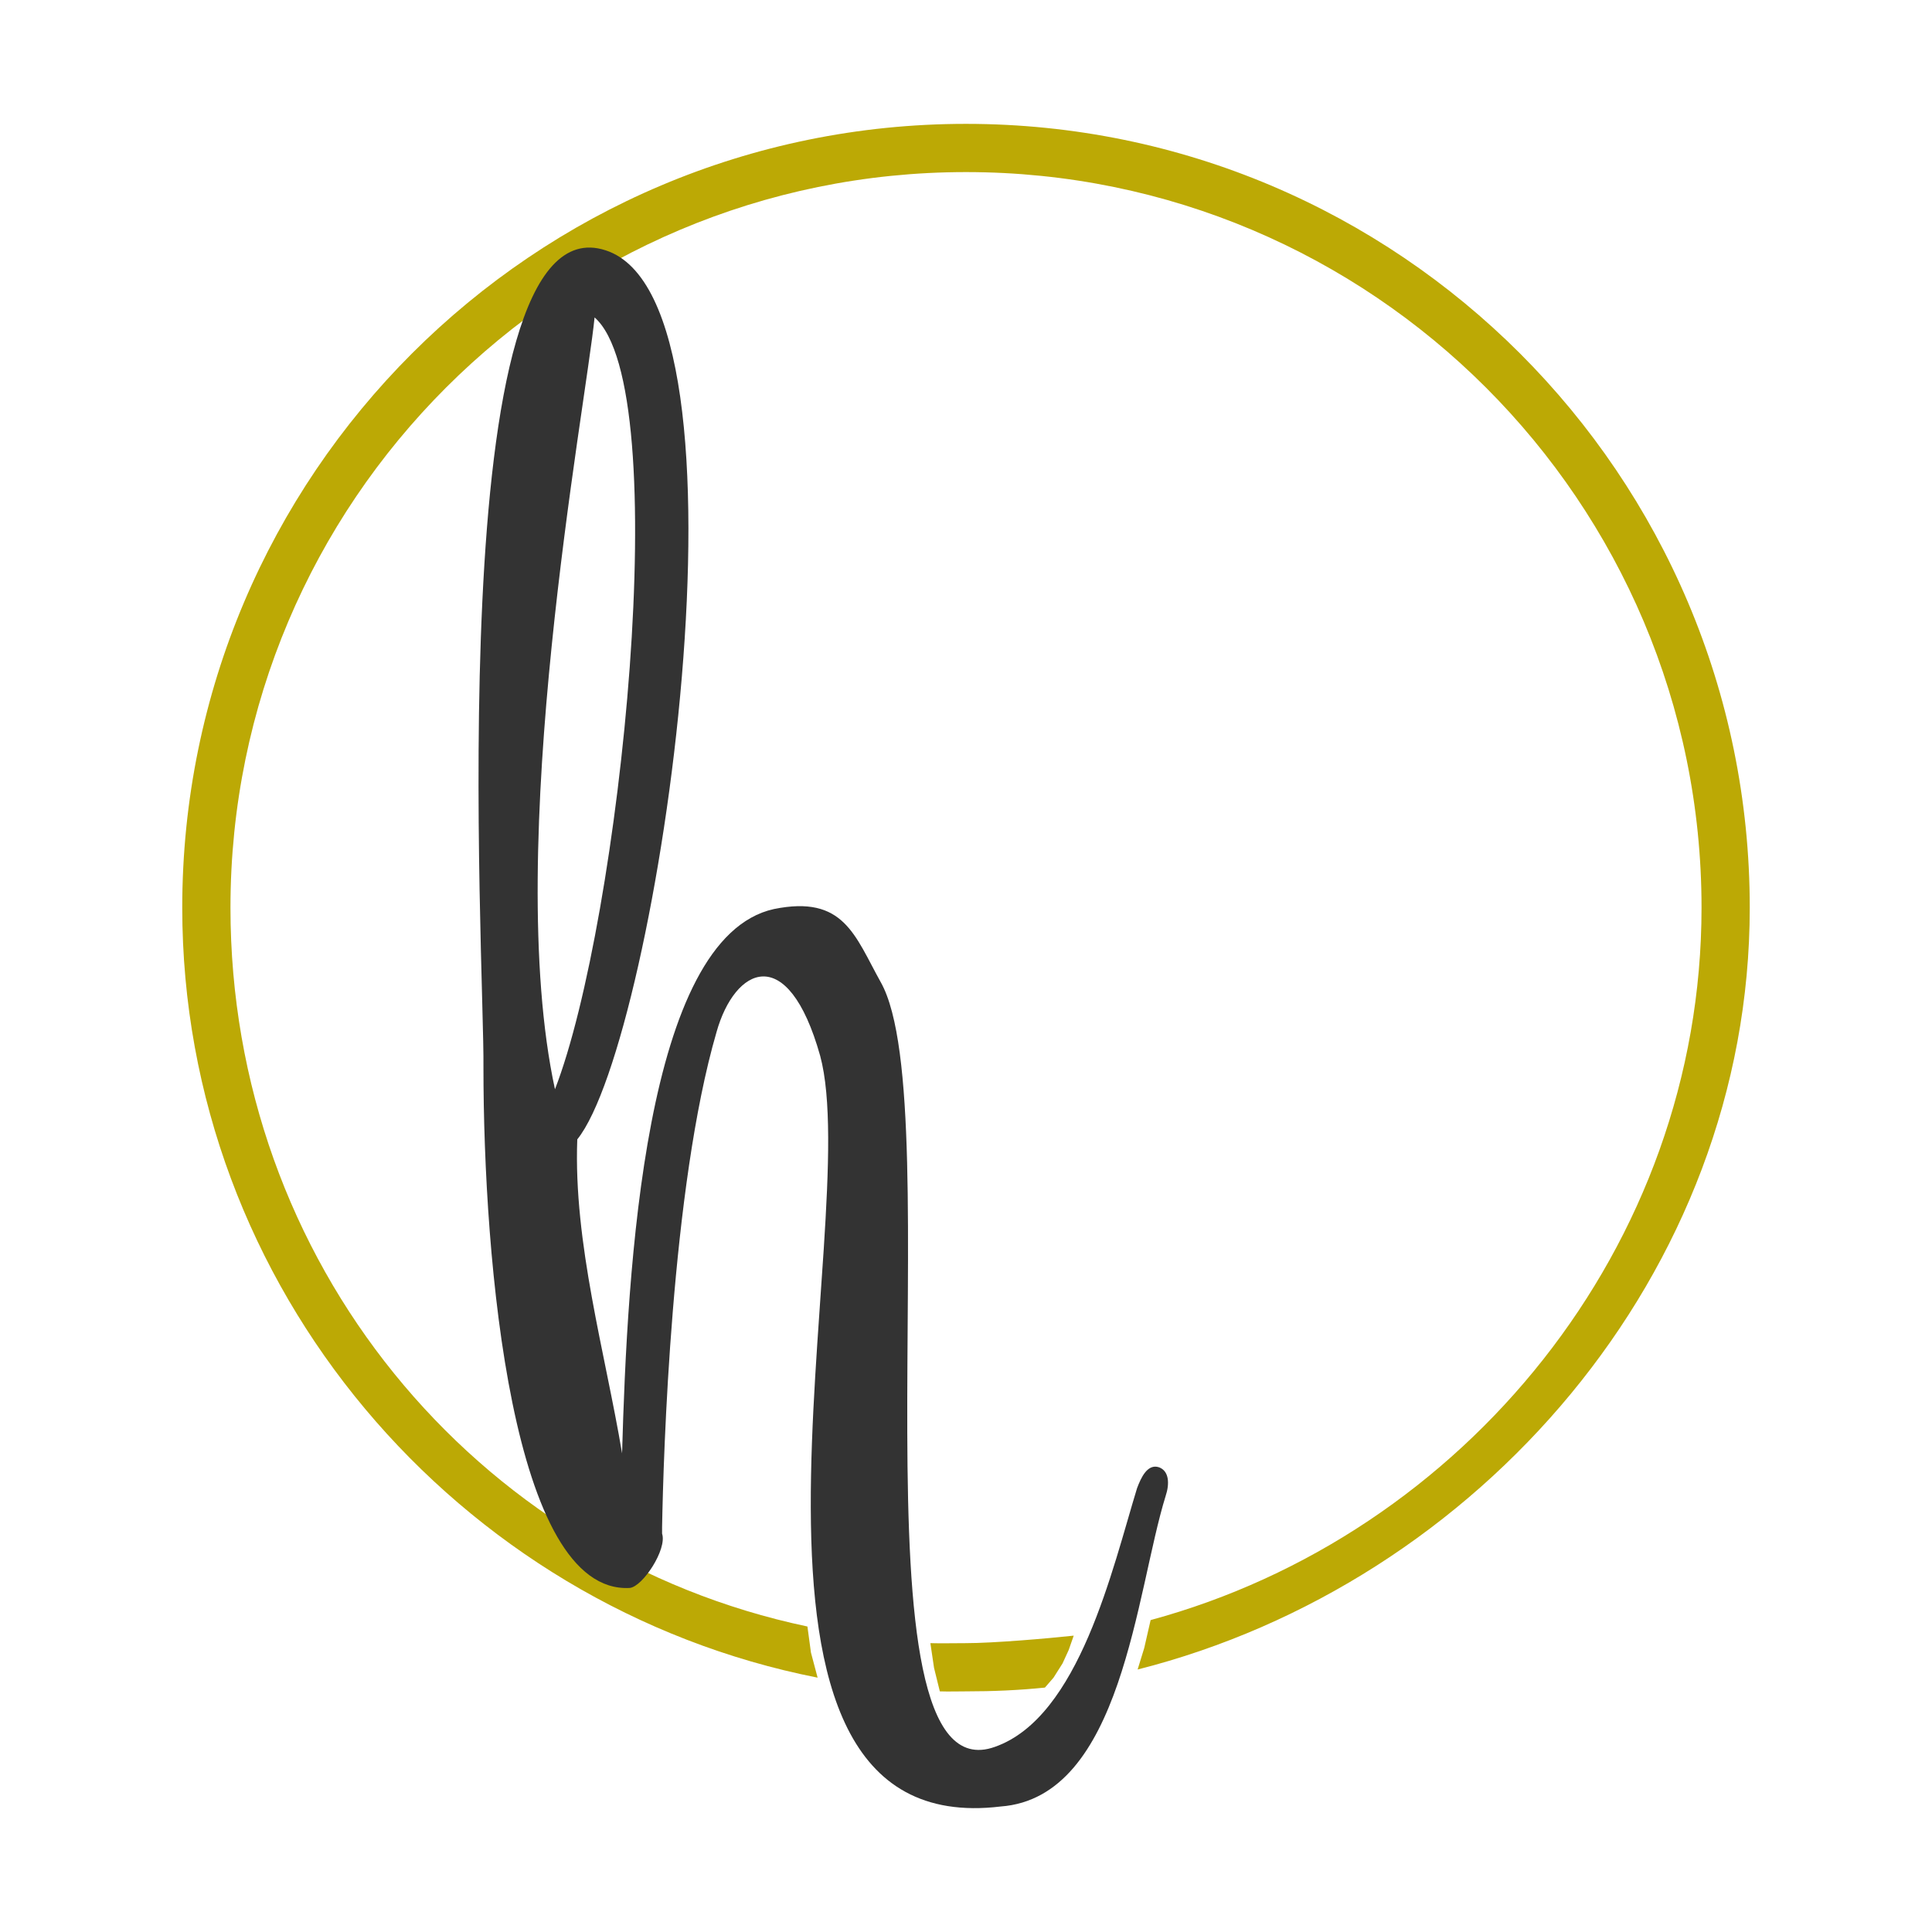 <?xml version="1.0" encoding="UTF-8"?>
<svg data-bbox="111.5 75.779 959.002 1030.442" xmlns="http://www.w3.org/2000/svg" viewBox="0 0 1182 1182" fill-rule="evenodd" clip-rule="evenodd" stroke-linejoin="round" stroke-miterlimit="1.414" data-type="ugc">
    <g>
        <path d="m656.9 1000.685-3.065 8.773-3.748 8.181-5.535 8.752-5.267 6.076c-16.141 1.644-31.714 2.312-48.285 2.312-5.398 0-10.654.177-16.01 0l-3.542-14.374-2.241-15.126c5.355.189 16.393 0 21.793 0 16.586 0 49.777-2.841 65.9-4.594m47.054-9.523c191.271-51.85 337.048-228.298 337.048-435.883 0-248.362-201.64-450-450.002-450s-450 201.638-450 450c0 216.452 149.223 396.89 352.984 439.816l2.16 15.965 4.075 15.331C280.063 983.008 111.5 788.077 111.5 555.279c0-264.644 214.857-479.5 479.5-479.5s479.502 214.856 479.502 479.5c0 223.979-166.772 413.547-374.504 466.13l4.045-13.153z" fill="#bca905"/>
        <path d="M370.496 153.141c-102.184-33.291-73.934 438.671-74.725 499.726 0 118.933 17.416 322.596 89.495 318.642 7.955-.792 22.988-23.688 19.796-33.205v-3.962c.8-43.613 5.588-207.738 33.3-302.884 11.092-39.646 43.592-56.012 63.409 14.459 27.741 102.283-79.83 482.292 110.404 459.304 74.508-5.525 82.746-131.35 100.98-190.025 2.374-7.137 2.3-15.125-4.042-17.504-7.134-2.38-11.084 6.45-13.463 12.792-15.062 49.158-35.317 139.962-86.842 158.2-93.537 33.987-26.416-390.967-70.012-467.867-15.854-28.471-22.496-53.375-65.3-44.663-79.246 17.4-89.75 220.4-92.909 332.992-10.396-61.846-29.783-128.633-27.408-192.063 49.225-61.054 115.583-512.233 17.317-543.942m-6.73 41.063c49.9 43.6 15.488 369.975-24.237 472.208-32.163-148.483 18.675-416.72 24.237-472.208" fill="#333333" fill-rule="nonzero"/>
    </g>
</svg>
